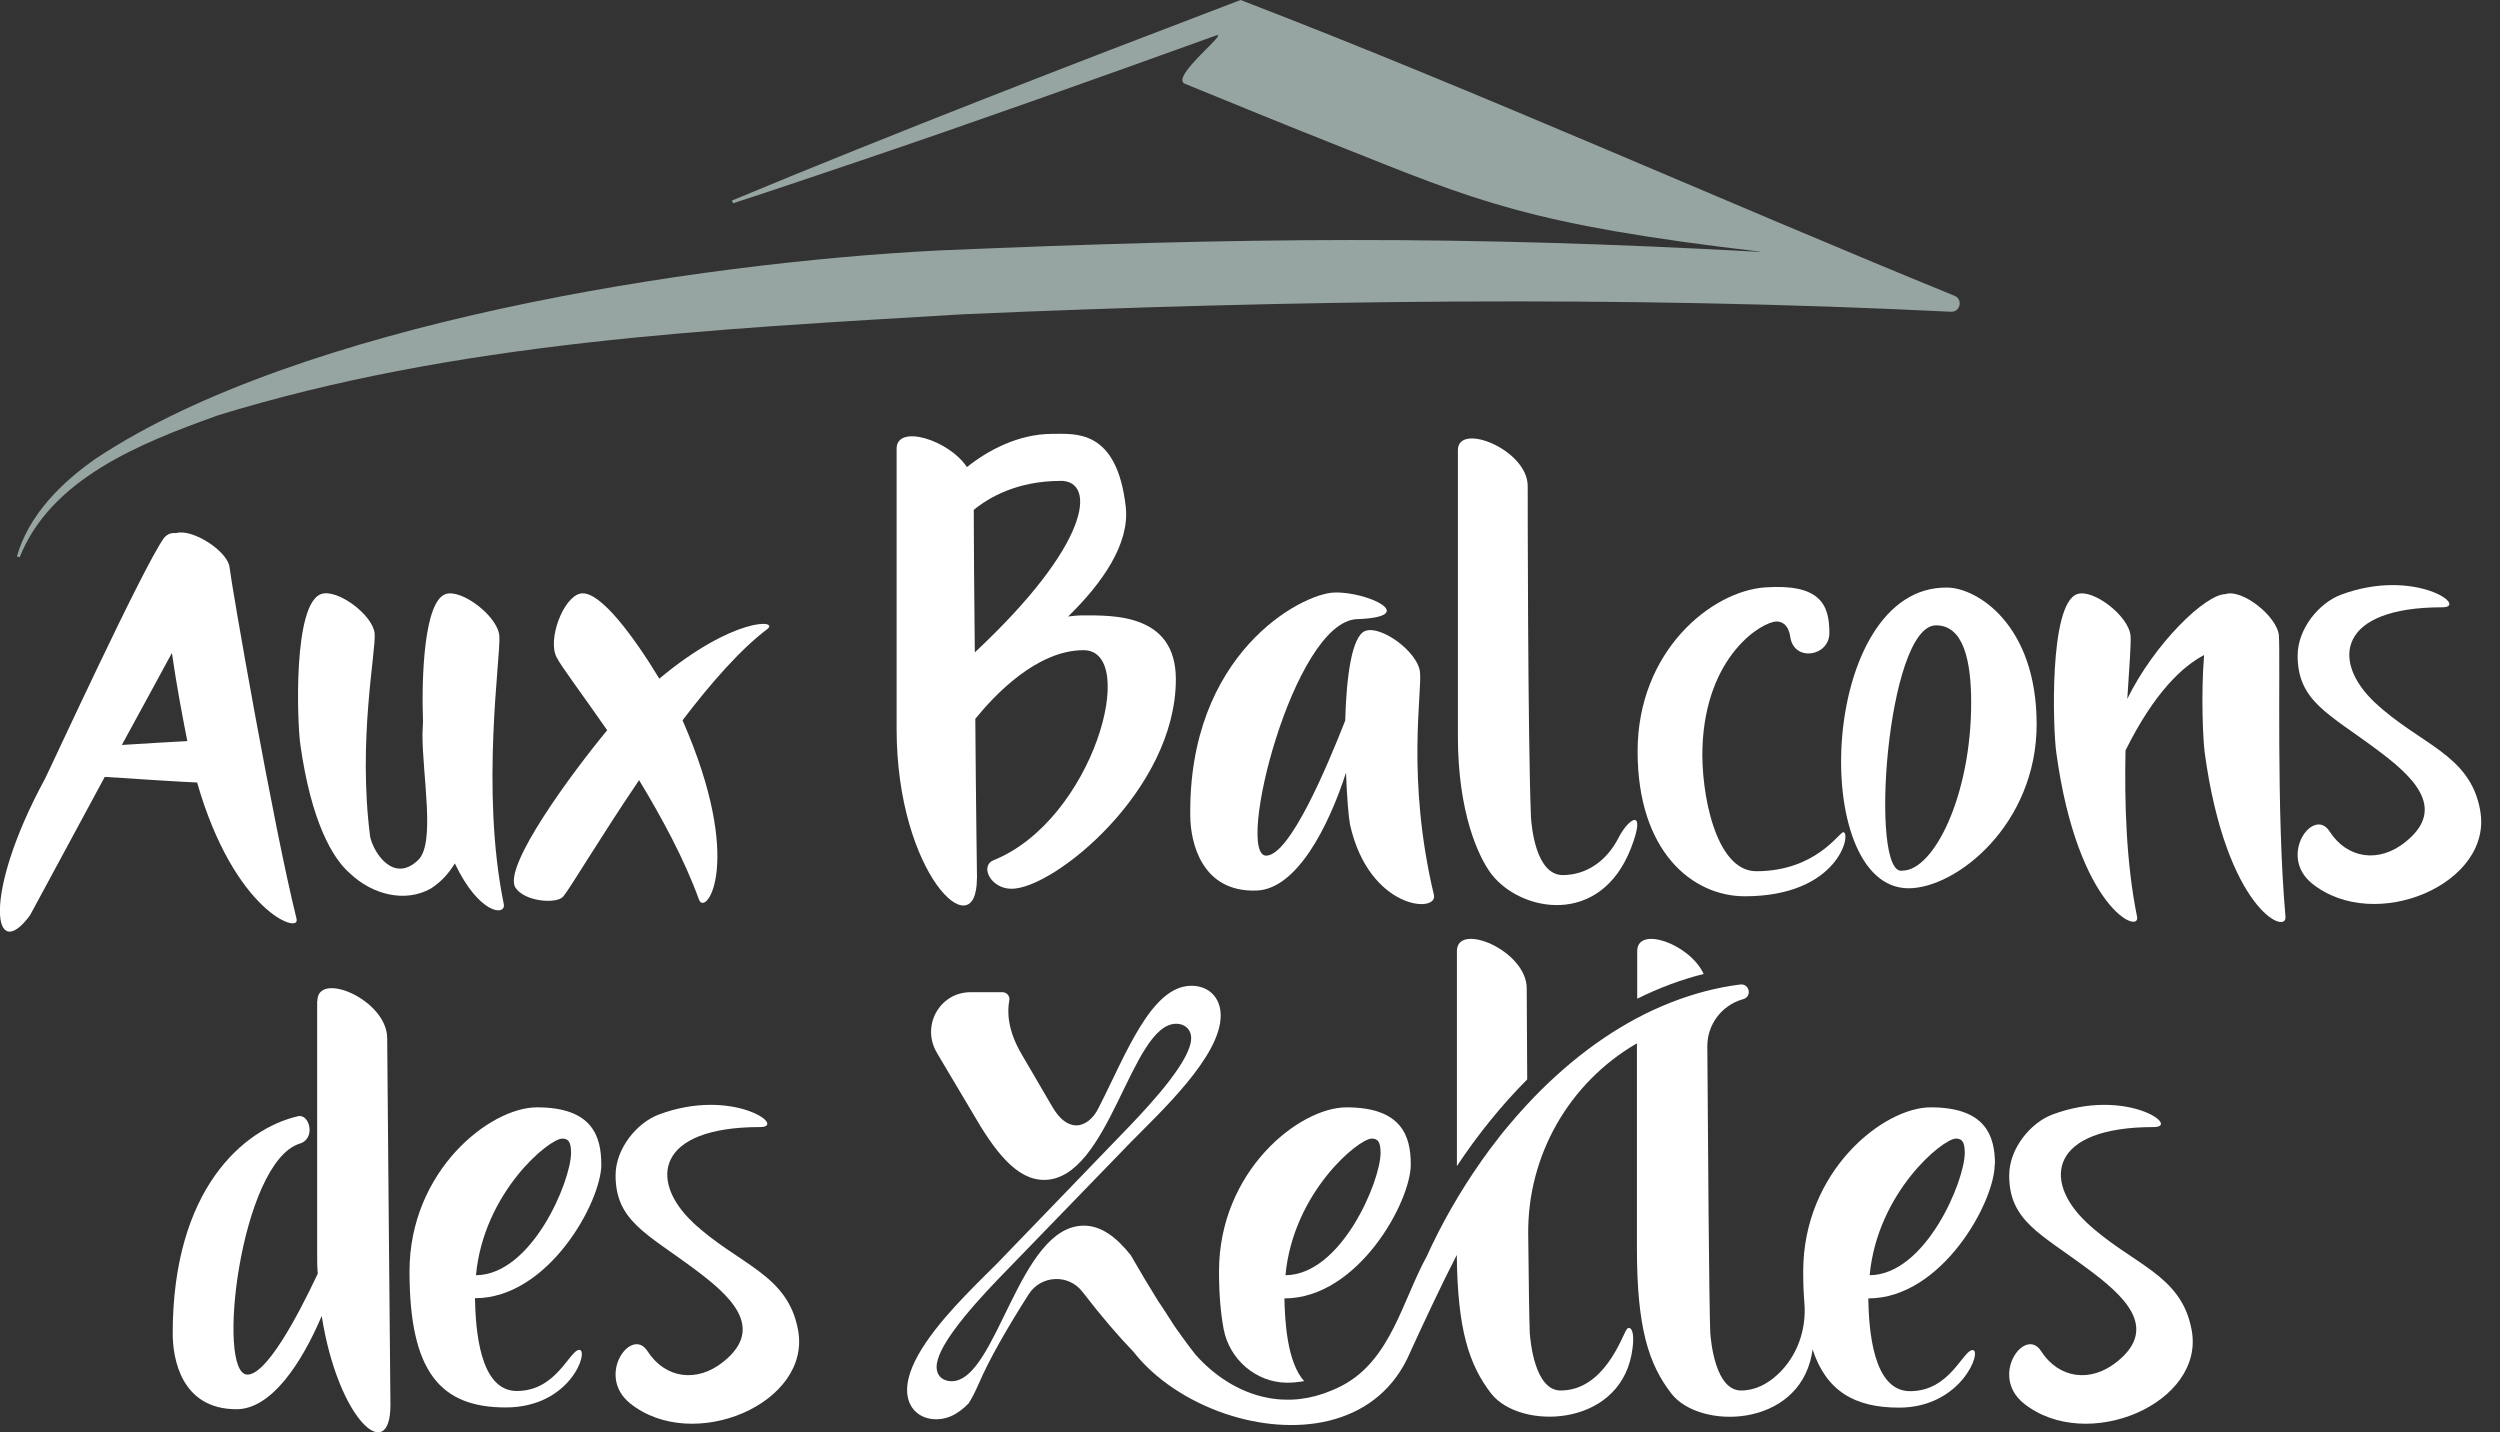 <svg width="96" height="55" viewBox="0 0 96 55" fill="none" xmlns="http://www.w3.org/2000/svg">
    <rect x="0" y="0" width="96" height="55" fill="#333333" stroke="none"/>
    <g clip-path="url(#clip0_7_4)">
        <path d="M11.391 35.295C10.485 31.665 8.881 22.416 8.816 21.791C8.752 21.163 7.379 20.288 6.768 20.47H6.746C6.575 20.455 6.431 20.504 6.302 20.652C5.521 21.708 1.911 29.552 1.722 29.916C-0.705 34.39 -0.262 37.063 1.153 35.147C1.153 35.147 2.525 32.603 4.023 29.832C5.312 29.916 7.019 30.029 7.569 30.048C9.002 35.034 11.535 35.874 11.387 35.299L11.391 35.295ZM4.679 28.606C5.377 27.334 6.052 26.081 6.602 25.073C6.772 26.277 7.004 27.5 7.193 28.458C6.495 28.492 5.525 28.556 4.683 28.606H4.679Z" fill="white"/>
        <path d="M17.469 33.16C18.398 35.121 19.433 35.181 19.346 34.719C18.44 30.317 19.24 25.176 19.175 24.415C19.111 23.657 17.719 22.601 17.109 22.813C16.286 23.108 16.18 25.974 16.244 27.723C16.244 27.848 16.222 28.019 16.222 28.185C16.222 29.828 16.73 32.399 16.051 33.031C15.122 33.917 14.364 32.777 14.216 32.145C13.73 28.435 14.447 24.983 14.386 24.328C14.322 23.612 12.953 22.601 12.339 22.809C11.243 23.169 11.41 27.761 11.535 28.605C11.956 31.577 12.779 32.967 13.435 33.535C14.299 34.356 15.547 34.674 16.536 34.125C16.938 33.871 17.234 33.535 17.465 33.156L17.469 33.16Z" fill="white"/>
        <path d="M29.455 24.165C29.963 23.786 28.166 23.68 25.318 26.061C24.412 24.566 23.039 22.628 22.281 22.794C21.625 22.942 21.015 24.566 21.375 25.24C21.523 25.554 22.323 26.61 23.316 28.041C22.008 29.62 19.285 33.288 19.794 34.087C20.154 34.636 21.397 34.719 21.629 34.424C21.883 34.129 23.043 32.168 24.541 29.957C25.405 31.388 26.27 32.97 26.843 34.549C27.097 35.223 28.613 33.137 26.209 27.659C27.286 26.247 28.424 24.941 29.459 24.161L29.455 24.165Z" fill="white"/>
        <path d="M37.517 33.724C37.517 33.724 37.475 30.847 37.452 27.602C38.192 26.69 39.815 24.967 41.608 24.967C43.762 24.967 41.987 31.494 38.146 33.035C37.619 33.258 38.04 34.129 38.844 34.129C40.471 34.129 45.153 30.339 45.153 26.084C45.153 23.552 42.727 23.631 41.566 23.631C41.396 23.631 41.206 23.65 41.017 23.673C42.347 22.374 43.379 20.875 43.231 19.478C42.894 16.457 41.289 16.661 40.402 16.661C39.094 16.661 37.911 17.309 37.13 17.937C36.432 16.885 34.43 16.275 34.43 17.229V27.992C34.43 33.565 37.513 36.465 37.513 33.728L37.517 33.724ZM40.724 18.463C42.116 18.463 41.885 20.894 37.433 25.051C37.41 22.821 37.392 20.754 37.392 19.58C37.983 19.092 39.079 18.467 40.724 18.467V18.463Z" fill="white"/>
        <path d="M55.062 34.364C53.996 29.889 54.618 26.58 54.527 25.8C54.436 25.024 53.029 23.998 52.422 24.229C51.903 24.437 51.702 26.005 51.656 27.67C50.959 29.446 49.537 32.827 48.631 32.857C47.406 32.898 49.666 23.862 52.111 23.775C54.557 23.688 52.498 22.707 51.232 22.753C49.965 22.798 45.612 25.1 45.707 31.358C45.718 32.327 46.128 34.273 48.255 34.197C49.795 34.144 51.019 31.74 51.687 29.669C51.721 30.638 51.789 31.395 51.842 31.668C52.57 34.931 55.236 35.09 55.062 34.36V34.364Z" fill="white"/>
        <path d="M62.63 32.569C63.241 30.987 62.547 31.392 62.145 32.183C61.701 33.054 60.92 33.603 60.014 33.603C58.96 33.603 58.812 31.698 58.789 31.392C58.664 28.189 58.664 19.008 58.664 18.664C58.664 17.267 55.983 16.192 55.983 17.286V28.272C55.983 31.191 56.764 32.895 57.268 33.561C58.387 35.019 61.447 35.609 62.63 32.569Z" fill="white"/>
        <path d="M70.775 31.96C70.627 31.96 69.721 33.455 67.442 33.455C65.861 33.455 65.311 30.4 65.375 28.692C65.501 25.153 67.677 23.866 68.223 23.866C68.348 23.866 68.667 23.907 68.75 24.475C68.898 25.422 70.248 25.213 70.248 24.305C70.248 23.23 69.91 22.408 67.779 22.556C65.713 22.703 62.884 25.001 62.884 28.855C62.884 32.709 64.996 34.417 66.998 34.417C70.627 34.417 71.112 31.952 70.775 31.952V31.96Z" fill="white"/>
        <path d="M73.289 34.11C75.124 34.11 78.207 31.664 78.207 27.81C78.207 23.956 75.886 22.563 74.768 22.563C69.85 22.499 69.429 34.11 73.289 34.11ZM75.693 26.985C75.693 30.547 74.26 33.432 73.054 33.432C71.765 33.705 72.443 24.013 74.343 24.013C75.397 24.013 75.693 25.361 75.693 26.985Z" fill="white"/>
        <path d="M87.512 24.415C87.448 23.657 86.079 22.601 85.465 22.813C84.683 22.813 82.719 24.729 81.688 26.837C81.771 25.596 81.836 24.687 81.813 24.415C81.749 23.657 80.38 22.601 79.765 22.813C78.67 23.192 78.836 28.038 78.962 28.901C79.784 34.928 82.211 35.897 82.063 35.2C81.642 33.137 81.578 30.797 81.62 28.817C82.738 26.561 83.834 25.573 84.638 25.153C84.513 26.648 84.596 28.42 84.661 28.905C85.484 34.931 87.827 35.92 87.763 35.204C87.402 31.18 87.573 25.176 87.508 24.415H87.512Z" fill="white"/>
        <path d="M95.236 31.096C94.834 28.946 92.935 28.609 91.183 26.966C89.514 25.388 89.768 23.32 93.78 23.32C94.834 23.32 92.726 21.784 89.897 22.836C89.052 23.15 88.229 24.142 88.229 25.176C88.229 26.925 89.431 27.409 91.266 28.78C92.533 29.726 94.03 30.991 92.385 32.319C91.35 33.164 90.125 32.974 89.45 31.918C88.839 30.972 87.467 32.846 88.775 33.921C91.202 35.882 95.782 33.921 95.233 31.096H95.236Z" fill="white"/>
        <path d="M12.179 38.433V48.129C12.179 48.401 12.179 48.655 12.202 48.909C11.379 50.658 10.219 52.785 9.502 52.785C8.278 52.785 9.229 44.631 11.508 43.915C12.142 43.726 11.887 42.757 11.444 42.863C9.355 43.347 6.632 45.664 6.632 51.206C6.632 52.153 6.947 54.114 9.082 54.114C10.431 54.114 11.592 52.323 12.354 50.533C12.987 54.557 14.993 56.283 14.993 53.947C14.993 53.947 14.868 40.334 14.868 39.868C14.868 38.392 12.187 37.256 12.187 38.437L12.179 38.433Z" fill="white"/>
        <path d="M23.089 44.714C23.089 43.639 22.751 42.522 20.62 42.522C18.804 42.522 15.725 44.968 15.725 48.822C15.725 52.675 16.908 54.046 19.418 54.046C21.928 54.046 22.626 51.835 22.247 51.835C21.868 51.835 21.382 53.414 19.843 53.414C18.41 53.414 18.262 51.032 18.239 49.851C21.067 49.851 23.092 46.141 23.092 44.71L23.089 44.714ZM18.277 48.969C18.573 45.789 21.083 43.722 21.591 43.722C21.822 43.722 21.928 43.847 21.928 44.271C21.928 45.346 20.43 48.95 18.277 48.969Z" fill="white"/>
        <path d="M26.592 46.925C24.924 45.346 25.178 43.279 29.19 43.279C30.244 43.279 28.136 41.742 25.307 42.795C24.461 43.109 23.638 44.101 23.638 45.134C23.638 46.883 24.84 47.368 26.676 48.738C27.942 49.685 29.44 50.949 27.794 52.278C26.759 53.122 25.534 52.933 24.859 51.877C24.249 50.93 22.876 52.804 24.184 53.88C26.611 55.84 31.192 53.88 30.642 51.055C30.24 48.905 28.34 48.568 26.588 46.925H26.592Z" fill="white"/>
        <path d="M80.107 46.925C78.438 45.346 78.692 43.279 82.704 43.279C83.758 43.279 81.65 41.742 78.821 42.795C77.976 43.109 77.153 44.101 77.153 45.134C77.153 46.883 78.355 47.368 80.19 48.738C81.457 49.685 82.954 50.949 81.309 52.278C80.274 53.122 79.049 52.933 78.374 51.877C77.763 50.93 76.391 52.804 77.699 53.88C80.126 55.84 84.706 53.88 84.156 51.055C83.754 48.905 81.855 48.568 80.103 46.925H80.107Z" fill="white"/>
        <path d="M54.174 44.714C54.174 43.639 53.837 42.522 51.706 42.522C49.889 42.522 46.81 44.968 46.81 48.822C46.81 49.681 46.871 50.415 46.989 51.04C47.209 52.202 48.229 53.084 49.412 53.096C49.419 53.096 49.427 53.096 49.434 53.096C49.647 53.096 49.863 53.073 50.079 53.035C49.427 52.312 49.34 50.745 49.321 49.859C52.149 49.859 54.174 46.149 54.174 44.718V44.714ZM49.362 48.969C49.658 45.789 52.168 43.722 52.676 43.722C52.908 43.722 53.014 43.847 53.014 44.271C53.014 45.346 51.516 48.95 49.362 48.969Z" fill="white"/>
        <path d="M55.945 36.518V44.778C56.753 43.559 57.666 42.431 58.645 41.45C58.633 39.493 58.626 38.013 58.626 37.953C58.626 36.499 55.945 35.382 55.945 36.521V36.518Z" fill="white"/>
        <path d="M62.869 36.518V38.35C63.707 37.934 64.56 37.616 65.421 37.4C64.89 36.245 62.869 35.533 62.869 36.522V36.518Z" fill="white"/>
        <path d="M8.281 15.976C17.541 13.11 27.328 12.648 36.959 12.069C49.59 11.52 62.277 11.346 74.916 11.971C75.276 11.99 75.386 11.494 75.052 11.357C66.046 7.681 56.844 3.547 47.815 0.068L47.641 0L47.47 0.064C41.168 2.465 34.309 5.118 28.109 7.7L28.147 7.806C29.8 7.273 31.438 6.708 33.084 6.156C37.274 4.74 42.344 2.934 46.674 1.37C47.288 1.147 44.896 2.972 45.502 3.218C47.474 4.024 49.442 4.831 51.421 5.614C56.692 7.715 58.698 8.624 67.605 9.665V9.673C55.937 9.029 47.758 9.12 36.072 9.616C26.645 10.089 11.501 12.429 3.693 17.6C2.359 18.528 1.107 19.766 0.648 21.367L0.755 21.401C1.957 18.372 5.415 17.013 8.285 15.98L8.281 15.976Z" fill="#96A4A2"/>
        <path d="M76.607 44.714C76.607 43.639 76.269 42.522 74.138 42.522C72.322 42.522 69.243 44.968 69.243 48.822C69.243 49.257 69.258 49.662 69.289 50.033C69.372 51.055 69.016 52.081 68.261 52.782C67.882 53.13 67.415 53.395 66.858 53.395C65.865 53.395 65.698 51.498 65.675 51.184C65.629 50.169 65.584 43.68 65.561 40.179C65.557 39.346 66.107 38.611 66.907 38.377L66.945 38.365C67.287 38.267 67.18 37.759 66.824 37.805C65.914 37.918 65.034 38.157 64.185 38.486C64.177 38.486 64.173 38.49 64.166 38.494C63.946 38.581 63.73 38.672 63.517 38.77C63.517 38.77 63.517 38.77 63.514 38.77C61.701 39.607 60.063 40.886 58.652 42.401C58.395 42.677 58.144 42.961 57.902 43.253C57.78 43.397 57.663 43.54 57.549 43.688C57.549 43.688 57.549 43.692 57.545 43.696C57.431 43.839 57.318 43.987 57.208 44.135C57.208 44.135 57.204 44.142 57.2 44.146C57.09 44.297 56.98 44.445 56.874 44.597C56.874 44.597 56.874 44.597 56.874 44.6C56.047 45.774 55.346 47.012 54.785 48.246C53.848 49.957 53.404 52.217 51.554 53.198C51.414 53.274 51.273 53.338 51.133 53.395C50.72 53.569 50.314 53.675 49.924 53.72C49.889 53.724 49.855 53.728 49.821 53.732C49.787 53.732 49.753 53.736 49.719 53.739C49.677 53.739 49.632 53.743 49.59 53.747C49.559 53.747 49.529 53.747 49.499 53.747C49.468 53.747 49.438 53.747 49.404 53.747C49.154 53.747 48.911 53.72 48.676 53.675C48.676 53.675 48.676 53.675 48.68 53.675C47.535 53.459 46.575 52.774 45.904 52.013C45.741 51.809 45.574 51.585 45.404 51.35C45.392 51.335 45.385 51.32 45.373 51.305C45.351 51.275 45.332 51.244 45.309 51.214C45.275 51.169 45.244 51.123 45.21 51.078C45.172 51.021 45.134 50.968 45.093 50.911C44.888 50.601 44.695 50.279 44.482 49.976C44.482 49.984 44.49 49.988 44.494 49.995C44.141 49.431 43.781 48.825 43.42 48.197C42.867 47.504 42.287 47.065 41.619 47.065C39.102 47.065 38.286 53.039 36.542 53.039C36.425 53.039 36.322 53.012 36.231 52.967C36.068 52.88 35.966 52.717 35.966 52.49C35.966 52.134 36.235 51.634 36.618 51.104C37.111 50.419 37.786 49.685 38.309 49.139L41.396 45.952L43.432 43.851C44.558 42.704 46.875 40.565 46.875 39.001C46.875 38.297 46.412 37.854 45.749 37.854C44.202 37.854 43.231 40.5 42.192 42.529C41.995 42.95 41.661 43.215 41.331 43.215C41.02 43.215 40.69 42.995 40.402 42.488L39.23 40.481C38.669 39.531 38.681 38.808 38.757 38.418C38.791 38.252 38.662 38.1 38.491 38.1H37.274C36.072 38.1 35.363 39.406 35.981 40.432C35.992 40.447 36 40.462 36.007 40.481L37.331 42.708C38.192 44.207 39.03 45.308 40.091 45.308C42.609 45.308 43.424 39.312 45.169 39.312C45.498 39.312 45.741 39.531 45.741 39.864C45.741 40.682 44.327 42.246 43.402 43.215L40.869 45.842L38.279 48.526C37.953 48.852 37.532 49.261 37.092 49.719C36.007 50.847 34.832 52.263 34.832 53.376C34.832 54.061 35.295 54.5 35.958 54.5C36.148 54.5 36.33 54.459 36.504 54.387C36.747 54.284 36.974 54.114 37.191 53.895C37.316 53.701 37.445 53.455 37.577 53.149C38.002 52.161 38.696 50.968 39.504 49.696C39.974 48.962 41.035 48.912 41.566 49.605C42.294 50.552 42.95 51.313 43.531 51.914C44.349 52.963 45.627 53.8 47.03 54.281C49.662 55.178 52.733 54.811 54.026 52.199C54.69 50.748 55.312 49.416 55.941 48.189C55.968 51.048 56.408 52.414 57.268 53.52C58.364 54.909 62.103 54.826 62.649 52.024C62.839 51.014 62.566 50.885 62.459 51.055C62.27 51.35 61.595 53.395 59.926 53.395C58.933 53.395 58.766 51.498 58.743 51.184C58.724 50.737 58.702 49.234 58.683 47.391C58.652 44.381 60.241 41.587 62.842 40.073L62.858 40.065V47.939C62.858 50.972 63.301 52.384 64.189 53.523C65.284 54.913 69.023 54.83 69.569 52.028C69.584 51.952 69.596 51.88 69.603 51.816C70.13 53.421 71.222 54.053 72.921 54.053C75.325 54.053 76.129 51.843 75.75 51.843C75.371 51.843 74.885 53.421 73.346 53.421C71.912 53.421 71.765 51.04 71.742 49.859C74.571 49.859 76.596 46.149 76.596 44.718L76.607 44.714ZM71.795 48.969C72.091 45.789 74.601 43.722 75.109 43.722C75.34 43.722 75.447 43.847 75.447 44.271C75.447 45.346 73.949 48.95 71.795 48.969Z" fill="white"/>
    </g>
    <defs>
        <clipPath id="clip0_7_4">
            <rect width="95.282" height="55" fill="white"/>
        </clipPath>
    </defs>
</svg>
